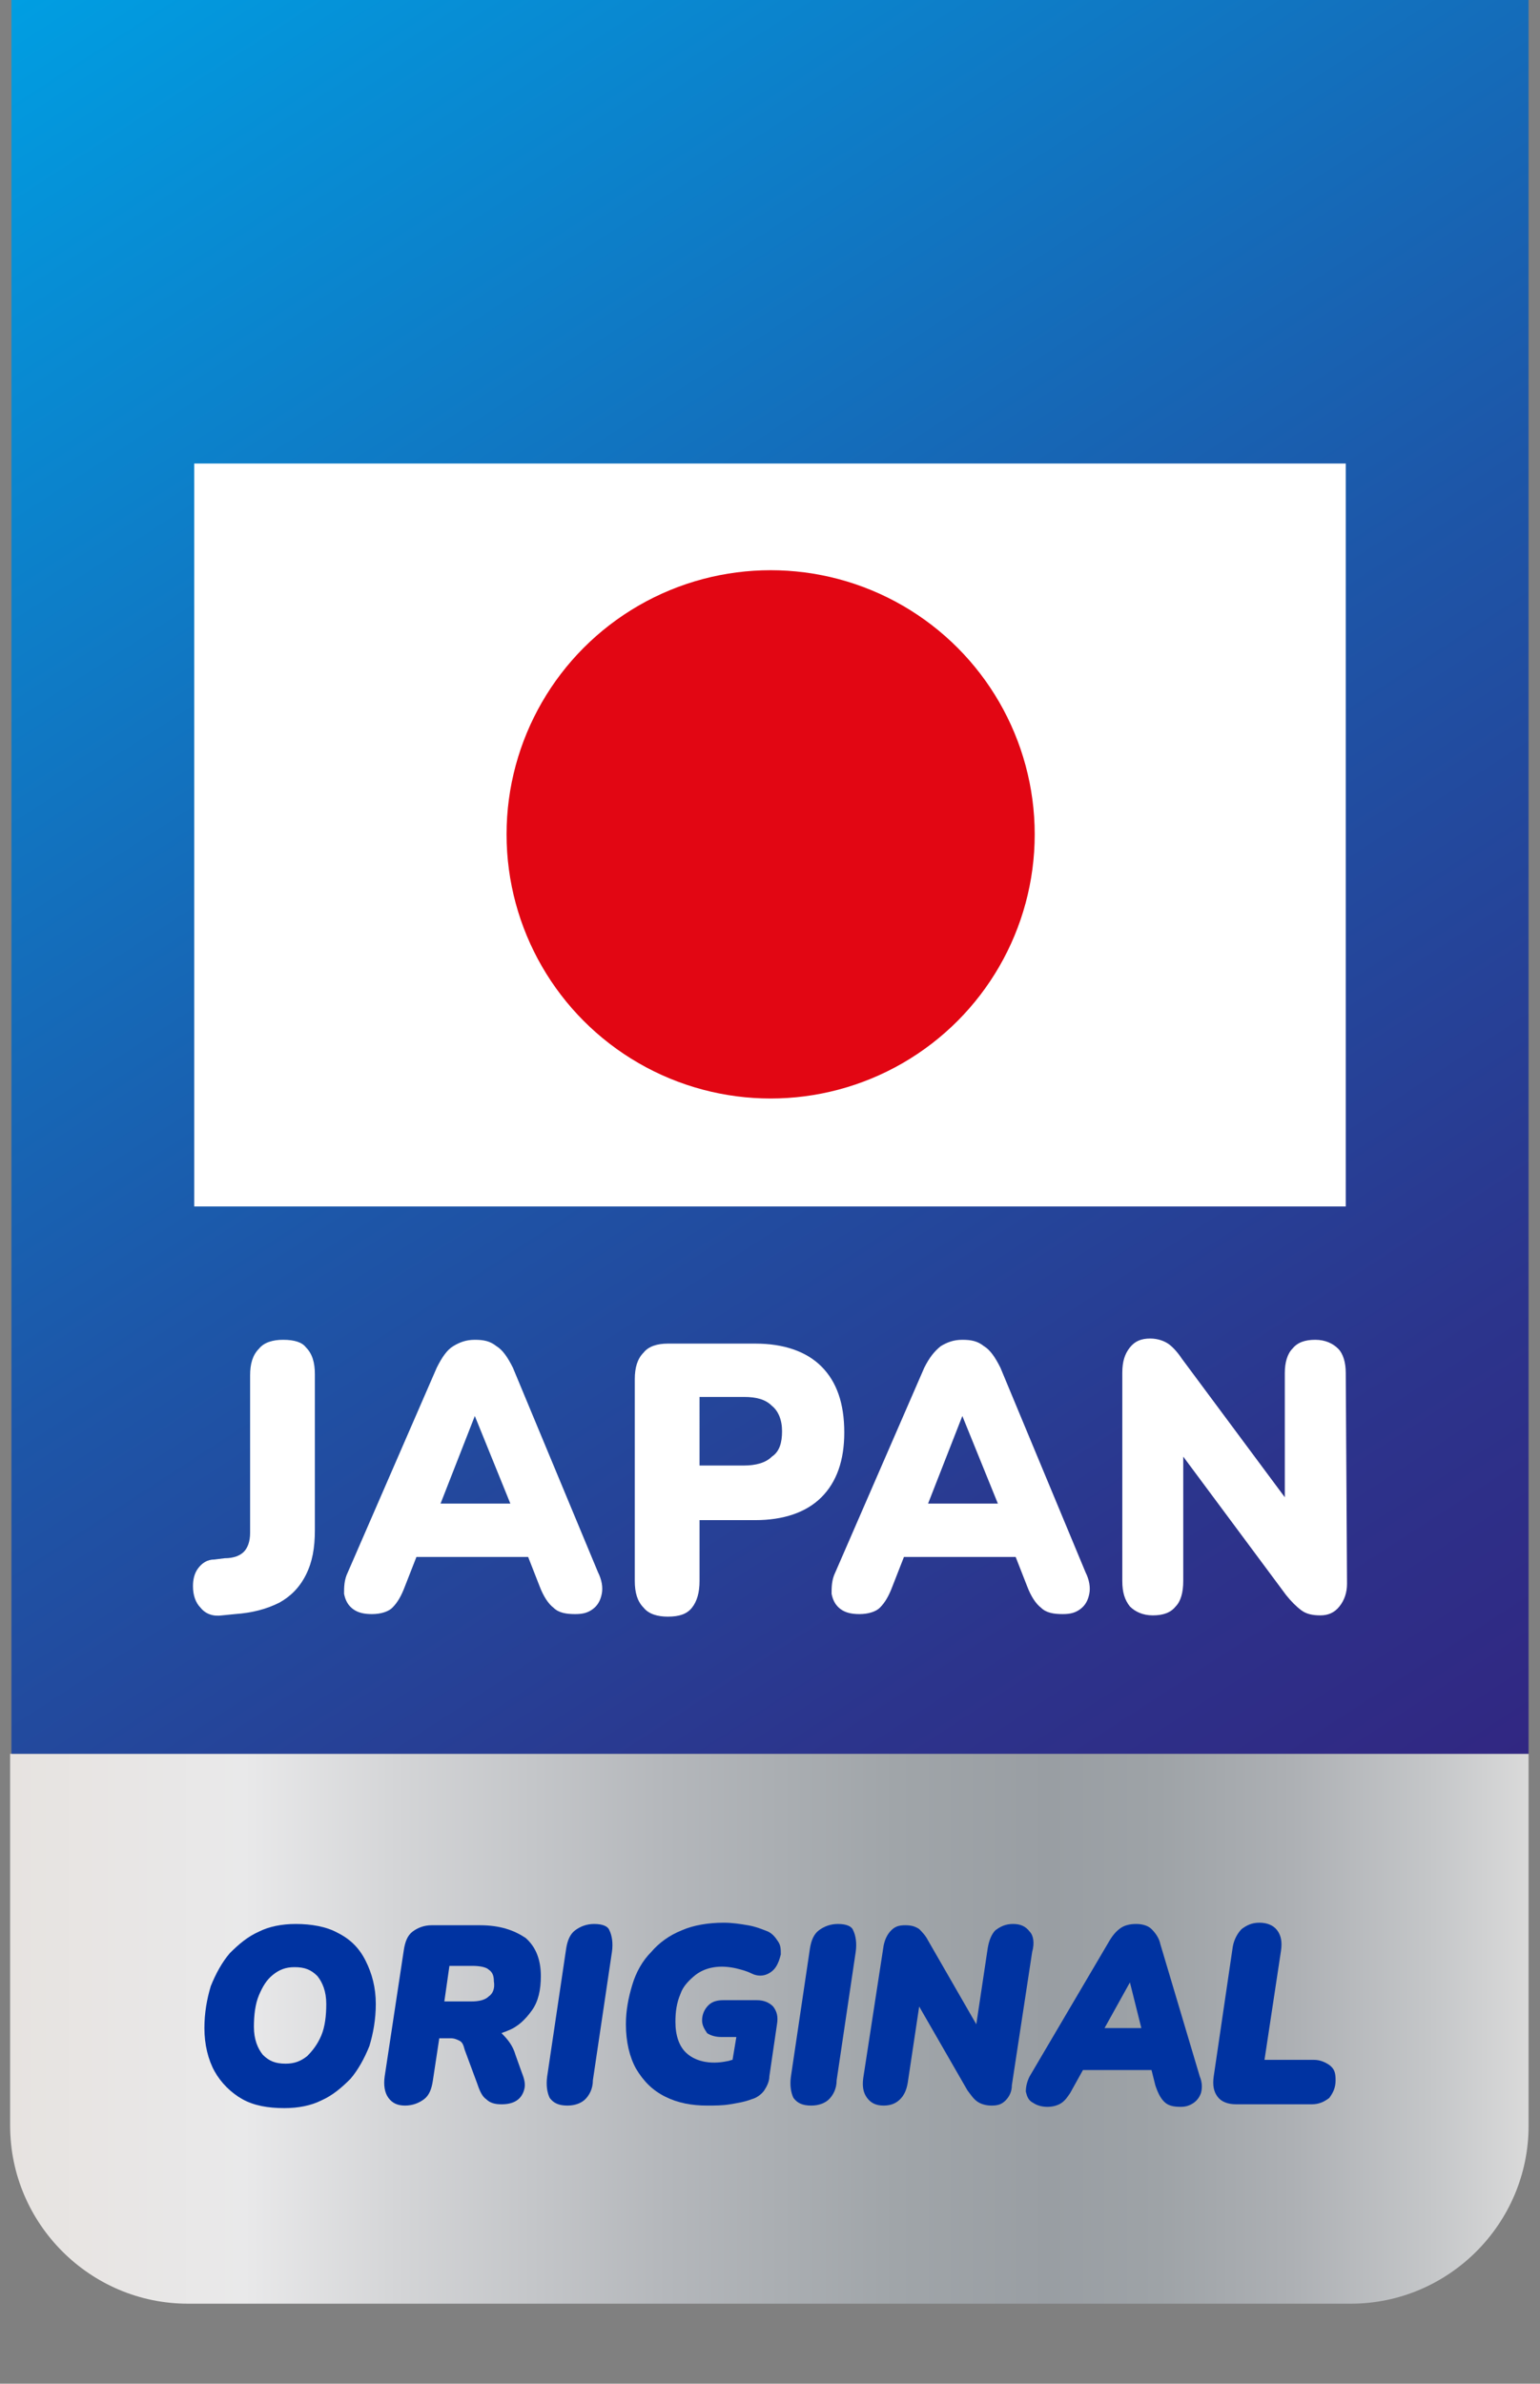 <?xml version="1.0" encoding="UTF-8"?> <svg xmlns="http://www.w3.org/2000/svg" xmlns:xlink="http://www.w3.org/1999/xlink" version="1.1" id="Слой_1" x="0px" y="0px" viewBox="0 0 121.3 187.7" style="enable-background:new 0 0 121.3 187.7;" xml:space="preserve"><rect x="0" y="0" width="121.3" height="187.7" fill="#808080" stroke="none"/> <style type="text/css"> .st0{fill:url(#SVGID_1_);} .st1{fill:url(#SVGID_00000043425475358097523380000009478264730270024882_);} .st2{fill:#FFFFFF;} .st3{fill:#E20613;} .st4{fill:#0033A1;} </style> <linearGradient id="SVGID_1_" gradientUnits="userSpaceOnUse" x1="0.825" y1="159.739" x2="120.516" y2="159.739"> <stop offset="0" style="stop-color:#EEEBE9"></stop> <stop offset="0" style="stop-color:#E7E3E0"></stop> <stop offset="0.154" style="stop-color:#E9E9EA"></stop> <stop offset="0.254" style="stop-color:#D4D5D7"></stop> <stop offset="0.432" style="stop-color:#B4B7BB"></stop> <stop offset="0.582" style="stop-color:#A0A5A9"></stop> <stop offset="0.684" style="stop-color:#999EA3"></stop> <stop offset="0.756" style="stop-color:#9EA3A7"></stop> <stop offset="0.843" style="stop-color:#ADB0B4"></stop> <stop offset="0.937" style="stop-color:#C5C7C9"></stop> <stop offset="1" style="stop-color:#DADADA"></stop> <stop offset="1" style="stop-color:#B2B2B2"></stop> </linearGradient> <path class="st0" d="M14.8,181.4h91.6c7.7,0,14-6.3,14-14v-29.3H0.8v29.3C0.8,175.1,7.1,181.4,14.8,181.4z"></path> <linearGradient id="SVGID_00000038399863643316477860000018333212846021547652_" gradientUnits="userSpaceOnUse" x1="11.424" y1="-6.803" x2="109.917" y2="144.863"> <stop offset="0" style="stop-color:#009EE2"></stop> <stop offset="0.112" style="stop-color:#078ED5"></stop> <stop offset="0.526" style="stop-color:#1D56A8"></stop> <stop offset="0.834" style="stop-color:#2C348C"></stop> <stop offset="1" style="stop-color:#312782"></stop> </linearGradient> <polygon style="fill:url(#SVGID_00000038399863643316477860000018333212846021547652_);" points="120.4,0 120.4,138.1 0.9,138.1 0.9,0 0.9,0 "></polygon> <g> <g> <path class="st2" d="M22.3,105.5c-0.8,0-1.5,0.2-1.9,0.7c-0.5,0.5-0.7,1.2-0.7,2.1l0,12.4c0,0.7-0.2,1.2-0.5,1.5 c-0.3,0.3-0.8,0.5-1.5,0.5l-0.8,0.1c-0.6,0-1,0.3-1.3,0.7c-0.3,0.4-0.4,0.9-0.4,1.4c0,0.7,0.2,1.3,0.6,1.7c0.4,0.5,1,0.7,1.7,0.6 l1-0.1c1.4-0.1,2.5-0.4,3.5-0.9c0.9-0.5,1.6-1.2,2.1-2.2c0.5-1,0.7-2.1,0.7-3.5v-12.3c0-0.9-0.2-1.6-0.7-2.1 C23.8,105.7,23.2,105.5,22.3,105.5z"></path> <path class="st2" d="M40.4,107.7c-0.4-0.8-0.8-1.4-1.3-1.7c-0.5-0.4-1-0.5-1.7-0.5s-1.2,0.2-1.7,0.5s-0.9,0.9-1.3,1.7l-7,16.1 c-0.3,0.6-0.3,1.2-0.3,1.7c0.1,0.5,0.3,0.9,0.7,1.2c0.4,0.3,0.9,0.4,1.5,0.4c0.7,0,1.3-0.2,1.6-0.5c0.4-0.4,0.7-0.9,1-1.7l0.9-2.3 h8.8l0.9,2.3c0.3,0.8,0.7,1.4,1.1,1.7c0.4,0.4,1,0.5,1.7,0.5c0.6,0,1-0.1,1.4-0.4c0.4-0.3,0.6-0.7,0.7-1.2c0.1-0.5,0-1.1-0.3-1.7 L40.4,107.7z M37.4,111.5L37.4,111.5l2.8,6.9h-5.5L37.4,111.5z"></path> <path class="st2" d="M64.7,107.6c-1.2-1.2-3-1.8-5.2-1.8h-6.9c-0.8,0-1.5,0.2-1.9,0.7c-0.5,0.5-0.7,1.2-0.7,2.1v15.9 c0,0.9,0.2,1.6,0.7,2.1c0.4,0.5,1.1,0.7,1.9,0.7c0.9,0,1.5-0.2,1.9-0.7c0.4-0.5,0.6-1.2,0.6-2.1v-4.8h4.4c2.2,0,4-0.6,5.2-1.8 c1.2-1.2,1.8-2.9,1.8-5.1C66.5,110.5,65.9,108.8,64.7,107.6z M60.8,114.7c-0.5,0.5-1.3,0.7-2.2,0.7h-3.5V110l3.5,0 c1,0,1.7,0.2,2.2,0.7c0.5,0.4,0.8,1.1,0.8,2C61.6,113.6,61.4,114.3,60.8,114.7z"></path> <path class="st2" d="M78.8,107.7c-0.4-0.8-0.8-1.4-1.3-1.7c-0.5-0.4-1-0.5-1.7-0.5s-1.2,0.2-1.7,0.5c-0.5,0.4-0.9,0.9-1.3,1.7 l-7,16.1c-0.3,0.6-0.3,1.2-0.3,1.7c0.1,0.5,0.3,0.9,0.7,1.2c0.4,0.3,0.9,0.4,1.5,0.4c0.7,0,1.3-0.2,1.6-0.5c0.4-0.4,0.7-0.9,1-1.7 l0.9-2.3h8.8l0.9,2.3c0.3,0.8,0.7,1.4,1.1,1.7c0.4,0.4,1,0.5,1.7,0.5c0.6,0,1-0.1,1.4-0.4c0.4-0.3,0.6-0.7,0.7-1.2 c0.1-0.5,0-1.1-0.3-1.7L78.8,107.7z M75.8,111.5L75.8,111.5l2.8,6.9l-5.5,0L75.8,111.5z"></path> <path class="st2" d="M106,108.1c0-0.8-0.2-1.5-0.6-1.9c-0.4-0.4-1-0.7-1.8-0.7s-1.4,0.2-1.8,0.7c-0.4,0.4-0.6,1.1-0.6,1.9v9.8 L93.1,107c-0.4-0.6-0.8-1-1.1-1.2c-0.3-0.2-0.8-0.4-1.4-0.4c-0.7,0-1.2,0.2-1.6,0.7c-0.4,0.5-0.6,1.1-0.6,2v16.4 c0,0.9,0.2,1.5,0.6,2c0.4,0.4,1,0.7,1.8,0.7c0.8,0,1.4-0.2,1.8-0.7c0.4-0.4,0.6-1.1,0.6-2v-9.8l8.1,10.9c0.4,0.5,0.8,0.9,1.2,1.2 c0.4,0.3,0.9,0.4,1.5,0.4c0.6,0,1.1-0.2,1.5-0.7s0.6-1.1,0.6-1.8L106,108.1z"></path> <rect x="15.3" y="36.5" class="st2" width="90.7" height="58.5"></rect> </g> <circle class="st3" cx="60.7" cy="65.7" r="20.8"></circle> </g> <g> <path class="st4" d="M26.6,152.2c-0.9-0.5-2.1-0.7-3.3-0.7c-1.1,0-2.1,0.2-2.9,0.6c-0.9,0.4-1.6,1-2.3,1.7 c-0.6,0.7-1.1,1.6-1.5,2.6c-0.3,1-0.5,2.1-0.5,3.3c0,1.3,0.3,2.5,0.8,3.4c0.5,0.9,1.3,1.7,2.2,2.2c0.9,0.5,2,0.7,3.3,0.7 c1.1,0,2.1-0.2,2.9-0.6c0.9-0.4,1.6-1,2.3-1.7c0.6-0.7,1.1-1.6,1.5-2.6c0.3-1,0.5-2.1,0.5-3.3c0-1.3-0.3-2.4-0.8-3.4 C28.3,153.4,27.6,152.7,26.6,152.2z M24.2,161.9c-0.5,0.4-1,0.6-1.7,0.6c-0.8,0-1.3-0.2-1.8-0.7c-0.4-0.5-0.7-1.2-0.7-2.2 c0-0.9,0.1-1.8,0.4-2.5c0.3-0.7,0.6-1.2,1.1-1.6c0.5-0.4,1-0.6,1.7-0.6c0.8,0,1.3,0.2,1.8,0.7c0.4,0.5,0.7,1.2,0.7,2.2 c0,0.9-0.1,1.8-0.4,2.5C25,161,24.6,161.5,24.2,161.9z"></path> <path class="st4" d="M37.8,151.6H34c-0.6,0-1.1,0.2-1.5,0.5c-0.4,0.3-0.6,0.8-0.7,1.5l-1.5,9.9c-0.1,0.7,0,1.3,0.3,1.7 c0.3,0.4,0.7,0.6,1.3,0.6c0.6,0,1.1-0.2,1.5-0.5c0.4-0.3,0.6-0.8,0.7-1.5l0.5-3.3h0.9c0.3,0,0.5,0.1,0.7,0.2 c0.2,0.1,0.3,0.3,0.4,0.7l1,2.7c0.2,0.6,0.4,1,0.7,1.2c0.3,0.3,0.7,0.4,1.2,0.4c0.5,0,0.9-0.1,1.2-0.3c0.3-0.2,0.5-0.5,0.6-0.9 c0.1-0.4,0-0.8-0.2-1.3l-0.5-1.4c-0.2-0.7-0.6-1.2-1-1.6c0,0-0.1-0.1-0.1-0.1c0.2-0.1,0.3-0.1,0.5-0.2c0.8-0.3,1.4-0.9,1.9-1.6 c0.5-0.7,0.7-1.6,0.7-2.7c0-1.3-0.4-2.3-1.2-3C40.5,152,39.4,151.6,37.8,151.6z M38.5,157.2c-0.3,0.3-0.8,0.4-1.4,0.4H35l0.4-2.8 h1.8c0.6,0,1.1,0.1,1.3,0.3c0.3,0.2,0.4,0.5,0.4,0.9C39,156.6,38.8,157,38.5,157.2z"></path> <path class="st4" d="M46.8,151.5c-0.6,0-1.1,0.2-1.5,0.5c-0.4,0.3-0.6,0.8-0.7,1.4l-1.5,10.1c-0.1,0.7,0,1.3,0.2,1.7 c0.3,0.4,0.7,0.6,1.4,0.6c0.6,0,1.1-0.2,1.4-0.5c0.3-0.3,0.6-0.8,0.6-1.5l1.5-10.1c0.1-0.7,0-1.3-0.2-1.7 C47.9,151.7,47.5,151.5,46.8,151.5z"></path> <path class="st4" d="M54.8,155.5c0.8-0.6,1.9-0.8,3.2-0.5c0.4,0.1,0.8,0.2,1.2,0.4c0.4,0.2,0.8,0.2,1.1,0.1 c0.3-0.1,0.6-0.3,0.8-0.6c0.2-0.3,0.3-0.6,0.4-1c0-0.4,0-0.7-0.2-1c-0.2-0.3-0.4-0.6-0.8-0.8c-0.5-0.2-1-0.4-1.6-0.5 c-0.6-0.1-1.2-0.2-1.9-0.2c-1.2,0-2.4,0.2-3.3,0.6c-1,0.4-1.8,1-2.4,1.7c-0.7,0.7-1.2,1.6-1.5,2.6c-0.3,1-0.5,2-0.5,3.1 c0,1.4,0.3,2.6,0.8,3.5c0.6,1,1.3,1.7,2.3,2.2c1,0.5,2.1,0.7,3.3,0.7c0.6,0,1.2,0,1.8-0.1c0.6-0.1,1.2-0.2,1.7-0.4 c0.4-0.1,0.8-0.4,1-0.7c0.2-0.3,0.4-0.7,0.4-1.1l0.6-4.1c0.1-0.6,0-1-0.3-1.4c-0.3-0.3-0.7-0.5-1.3-0.5h-2.6 c-0.5,0-0.9,0.1-1.2,0.4c-0.3,0.3-0.5,0.7-0.5,1.2c0,0.4,0.2,0.7,0.4,1c0.3,0.2,0.7,0.3,1.1,0.3H58l-0.3,1.8 c-0.1,0-0.3,0.1-0.4,0.1c-1.4,0.3-2.6,0-3.3-0.7c-0.5-0.5-0.8-1.3-0.8-2.4c0-0.8,0.1-1.5,0.4-2.2C53.8,156.4,54.3,155.9,54.8,155.5 z"></path> <path class="st4" d="M66,151.5c-0.6,0-1.1,0.2-1.5,0.5c-0.4,0.3-0.6,0.8-0.7,1.4l-1.5,10.1c-0.1,0.7,0,1.3,0.2,1.7 c0.3,0.4,0.7,0.6,1.4,0.6c0.6,0,1.1-0.2,1.4-0.5c0.3-0.3,0.6-0.8,0.6-1.5l1.5-10.1c0.1-0.7,0-1.3-0.2-1.7 C67.1,151.7,66.7,151.5,66,151.5z"></path> <path class="st4" d="M81.1,152.1c-0.3-0.4-0.7-0.6-1.3-0.6c-0.6,0-1,0.2-1.4,0.5c-0.3,0.3-0.5,0.8-0.6,1.4l-0.9,6l-3.8-6.6 c-0.2-0.4-0.5-0.7-0.7-0.9c-0.3-0.2-0.6-0.3-1.1-0.3c-0.5,0-0.8,0.1-1.1,0.4c-0.3,0.3-0.5,0.7-0.6,1.2L68,163.6 c-0.1,0.7,0,1.2,0.3,1.6c0.3,0.4,0.7,0.6,1.3,0.6c0.6,0,1-0.2,1.3-0.5c0.3-0.3,0.5-0.7,0.6-1.3l0.9-6l3.8,6.6 c0.3,0.4,0.5,0.7,0.8,0.9c0.3,0.2,0.7,0.3,1.1,0.3c0.5,0,0.8-0.1,1.1-0.4c0.3-0.3,0.5-0.7,0.5-1.2l1.6-10.5 C81.5,153,81.4,152.4,81.1,152.1z"></path> <path class="st4" d="M91.4,153.1c-0.1-0.5-0.4-0.9-0.7-1.2c-0.3-0.3-0.8-0.4-1.2-0.4c-0.5,0-0.9,0.1-1.2,0.3 c-0.3,0.2-0.6,0.5-0.9,1l-6.3,10.7c-0.2,0.4-0.3,0.8-0.3,1.2c0.1,0.4,0.2,0.7,0.6,0.9c0.3,0.2,0.7,0.3,1.1,0.3 c0.4,0,0.8-0.1,1.1-0.3c0.3-0.2,0.5-0.5,0.7-0.8l1-1.8h5.4l0.3,1.2c0.2,0.6,0.4,1,0.7,1.3c0.3,0.3,0.7,0.4,1.3,0.4 c0.4,0,0.7-0.1,1-0.3c0.3-0.2,0.5-0.5,0.6-0.8c0.1-0.4,0.1-0.8-0.1-1.3L91.4,153.1z M87,159.7l2-3.6l0.9,3.6H87z"></path> <path class="st4" d="M104.7,162.6c-0.3-0.2-0.7-0.4-1.2-0.4h-3.9l1.3-8.6c0.1-0.7,0-1.2-0.3-1.6c-0.3-0.4-0.8-0.6-1.4-0.6 c-0.6,0-1,0.2-1.4,0.5c-0.3,0.3-0.6,0.8-0.7,1.4l-1.5,10.2c-0.1,0.7,0,1.2,0.3,1.6c0.3,0.4,0.8,0.6,1.5,0.6h5.9 c0.6,0,1-0.2,1.4-0.5c0.3-0.4,0.5-0.8,0.5-1.4C105.2,163.2,105.1,162.9,104.7,162.6z"></path> </g> </svg> 